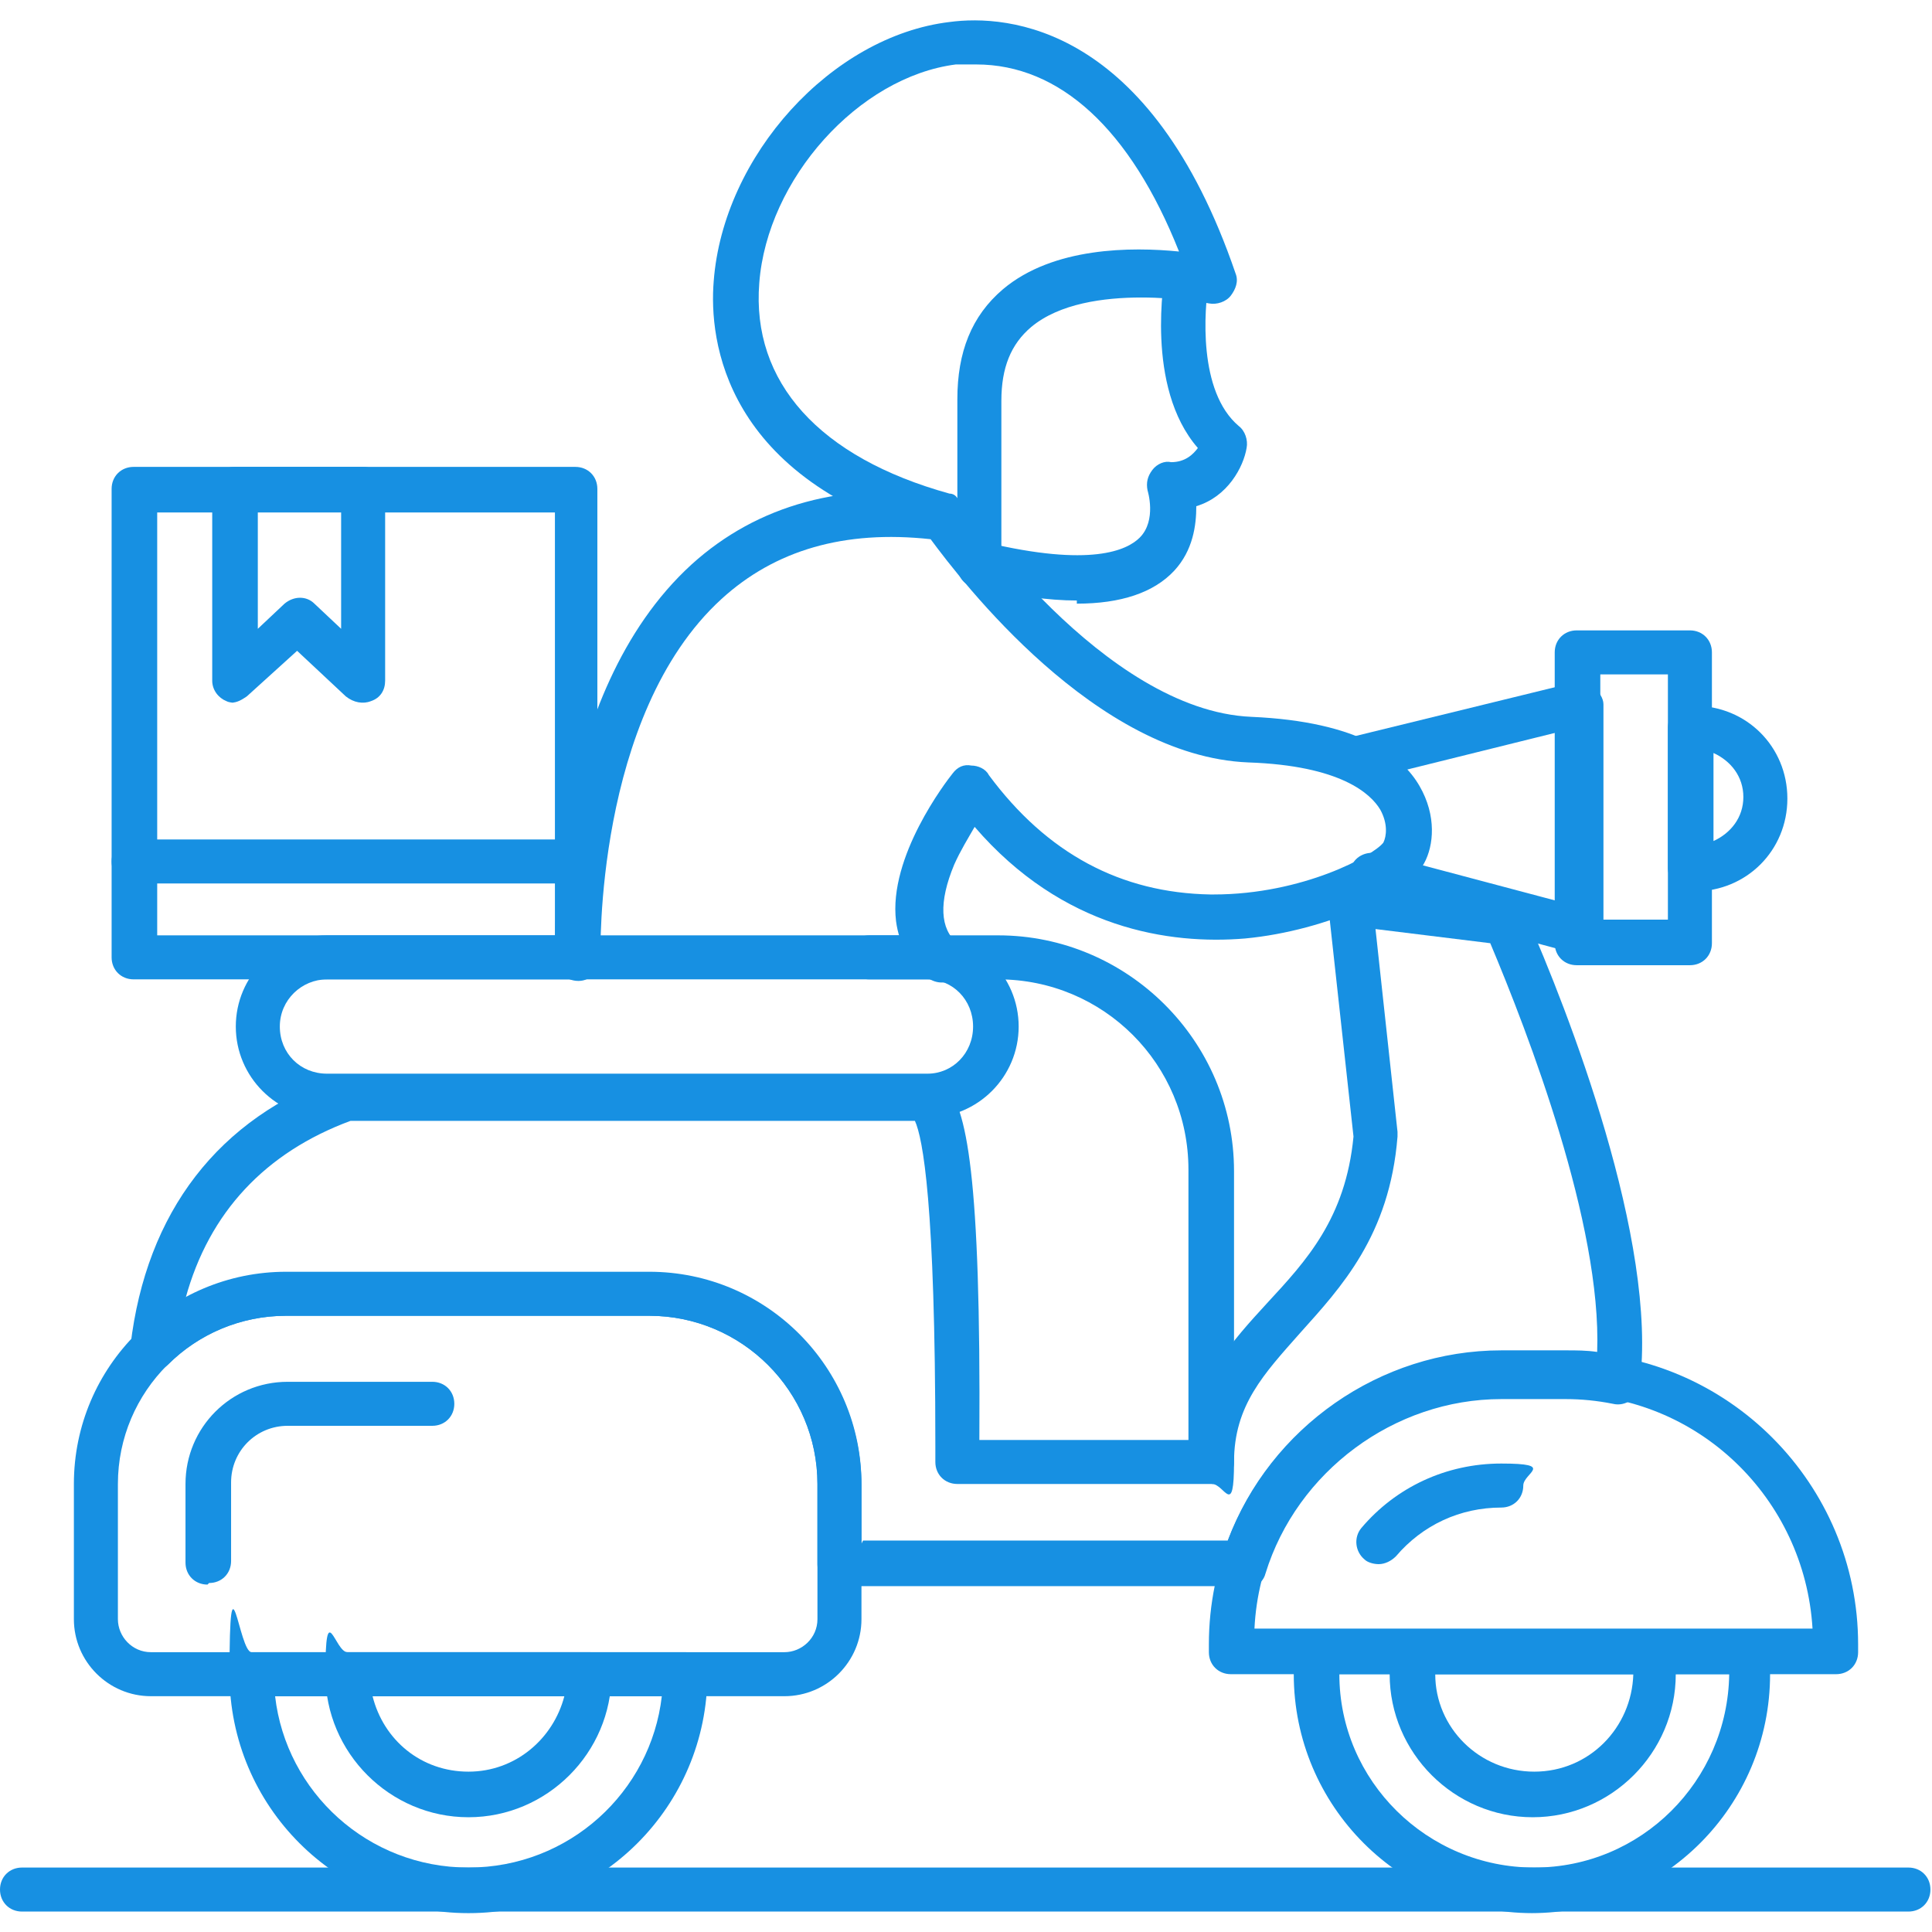 <?xml version="1.0" encoding="UTF-8"?>
<svg xmlns="http://www.w3.org/2000/svg" version="1.1" viewBox="0 0 122.9 122.9">
  <defs>
    <style>
      .cls-1 {
        fill: #1790e2;
        fill-rule: evenodd;
      }
    </style>
  </defs>
  <!-- Generator: Adobe Illustrator 28.7.1, SVG Export Plug-In . SVG Version: 1.2.0 Build 142)  -->
  <g>
    <g id="Layer_1" image-rendering="optimizeQuality" shape-rendering="geometricPrecision" text-rendering="geometricPrecision">
      <g id="Layer_x5F_1">
        <g id="_527966336">
          <g>
            <path id="_527969072" class="cls-1" d="M100.4,60.6c-.1,0-.2,0-.4,0l-13.1-3.5c-.8-.2-1.2-1-1-1.8.2-.8,1-1.2,1.8-1l11.3,3v-10.7l-12.5,3.1c-.8.2-1.6-.3-1.7-1.1-.2-.8.3-1.6,1.1-1.7l14.3-3.5c.4-.1.9,0,1.2.3.3.3.6.7.6,1.1v14.4c0,.4-.2.9-.6,1.1-.3.2-.6.3-.9.3Z"/>
            <path id="_527967704" class="cls-1" d="M107.5,61.4h-7.2c-.8,0-1.4-.6-1.4-1.4v-18.5c0-.8.6-1.4,1.4-1.4h7.2c.8,0,1.4.6,1.4,1.4v18.5c0,.8-.6,1.4-1.4,1.4ZM101.8,58.5h4.3v-15.6h-4.3v15.6Z"/>
            <path id="_527967944" class="cls-1" d="M79,100.9h-25.6c-.8,0-1.4-.6-1.4-1.4v-5.1c0-5.9-4.8-10.7-10.7-10.7h-23.1c-2.8,0-5.5,1.1-7.5,3.1-.4.4-1.1.5-1.6.3-.6-.3-.9-.9-.8-1.5,1-8.5,5.6-14.5,13.3-17.2.2,0,.3,0,.5,0h36.6c.4,0,.9.1,1.4.6,1.4,1.4,2.3,5.7,2.2,22.6h13.4c.5-3.9,2.7-6.3,4.9-8.7,2.5-2.7,5-5.4,5.5-10.6l-1.6-14.6c0-.4.1-.9.4-1.2.3-.3.8-.5,1.2-.4l9.9,1.3c.5,0,.9.4,1.1.9,2.6,5.9,8.4,20.7,7.2,29.8,0,.4-.3.8-.6,1-.3.2-.7.3-1.1.2-1-.2-2-.3-3-.3h-4.1c-6.8,0-13,4.6-15,11.1-.1.4-.4.7-.8.9-.2,0-.4.1-.6.1h0ZM54.9,98h23.2c2.7-7.2,9.7-12.1,17.4-12.1h4.1c.7,0,1.3,0,2,.1.3-8.1-4.4-20.3-6.8-26l-7.3-.9,1.4,12.9c0,0,0,.2,0,.3-.5,6.3-3.6,9.6-6.2,12.5-2.3,2.6-4.2,4.6-4.2,8.2s-.6,1.4-1.4,1.4h-16.2c-.8,0-1.4-.6-1.4-1.4v-1c0-15.5-.8-19.6-1.3-20.7H22.3c-5.4,2-9,5.8-10.5,11.3,1.9-1,4.1-1.6,6.4-1.6h23.1c7.5,0,13.5,6.1,13.5,13.5v3.7h0Z"/>
            <path id="_527967920" class="cls-1" d="M49.9,107.9H9.6c-2.7,0-4.9-2.2-4.9-4.9v-8.6c0-7.5,6.1-13.5,13.5-13.5h23.1c7.5,0,13.5,6.1,13.5,13.5v8.6c0,2.7-2.2,4.9-4.9,4.9h0ZM18.2,83.7c-5.9,0-10.7,4.8-10.7,10.7v8.6c0,1.1.9,2.1,2.1,2.1h40.3c1.1,0,2.1-.9,2.1-2.1v-8.6c0-5.9-4.8-10.7-10.7-10.7h-23.1,0Z"/>
            <path id="_527968064" class="cls-1" d="M13.2,100.8c-.8,0-1.4-.6-1.4-1.4v-5c0-3.6,2.9-6.5,6.5-6.5h9.2c.8,0,1.4.6,1.4,1.4s-.6,1.4-1.4,1.4h-9.2c-2,0-3.6,1.6-3.6,3.6v5c0,.8-.6,1.4-1.4,1.4Z"/>
            <path id="_527967992" class="cls-1" d="M116.8,106.5h-38.5c-.8,0-1.4-.6-1.4-1.4v-.5c0-10.3,8.4-18.6,18.6-18.6h4.1c10.3,0,18.6,8.4,18.6,18.6v.5c0,.8-.6,1.4-1.4,1.4h0ZM79.7,103.6h35.6c-.5-8.3-7.3-14.9-15.7-14.9h-4.1c-8.4,0-15.3,6.6-15.7,14.9h0Z"/>
            <path id="_527967896" class="cls-1" d="M87.7,99.5c-.3,0-.7-.1-.9-.3-.6-.5-.7-1.4-.2-2,2.2-2.6,5.4-4.1,8.9-4.1s1.4.6,1.4,1.4-.6,1.4-1.4,1.4c-2.6,0-5,1.1-6.7,3.1-.3.3-.7.5-1.1.5h0Z"/>
            <path id="_527968424" class="cls-1" d="M29.8,121.7c-8.4,0-15.2-6.8-15.2-15.2s.6-1.4,1.4-1.4h27.6c.8,0,1.4.6,1.4,1.4,0,8.4-6.8,15.2-15.2,15.2ZM17.5,107.9c.7,6.1,5.9,10.9,12.3,10.9s11.6-4.8,12.3-10.9h-24.5Z"/>
            <path id="_527968280" class="cls-1" d="M29.8,115.6c-5,0-9.1-4.1-9.1-9.1s.6-1.4,1.4-1.4h15.4c.8,0,1.4.6,1.4,1.4,0,5-4.1,9.1-9.1,9.1h0ZM23.7,107.9c.7,2.8,3.1,4.8,6.1,4.8s5.4-2.1,6.1-4.8h-12.2Z"/>
            <path id="_527967056" class="cls-1" d="M97.5,121.7c-8.4,0-15.2-6.8-15.2-15.2s0-1,0-1.5c0-.7.7-1.3,1.4-1.3h27.5c.7,0,1.4.6,1.4,1.3,0,.5,0,1,0,1.5,0,8.4-6.8,15.2-15.2,15.2h0ZM85.2,106.5c0,6.8,5.6,12.3,12.4,12.3s12.3-5.5,12.4-12.3h-24.7Z"/>
            <path id="_527967392" class="cls-1" d="M97.5,115.6c-5,0-9.1-4.1-9.1-9.1s0-1.1.1-1.6c.1-.7.7-1.2,1.4-1.2h15.2c.7,0,1.3.5,1.4,1.2,0,.5.1,1.1.1,1.6,0,5-4.1,9.1-9.1,9.1h0ZM91.3,106.5c0,3.4,2.8,6.2,6.3,6.2s6.2-2.8,6.3-6.2h-12.5Z"/>
            <path id="_527967368" class="cls-1" d="M59,71.1H20.8c-3.2,0-5.8-2.6-5.8-5.8s2.6-5.8,5.8-5.8h38.2c3.2,0,5.8,2.6,5.8,5.8s-2.6,5.8-5.8,5.8ZM20.8,62.3c-1.6,0-3,1.3-3,3s1.3,3,3,3h38.2c1.6,0,2.9-1.3,2.9-3s-1.3-3-2.9-3H20.8Z"/>
            <path id="_527966936" class="cls-1" d="M36.7,62.3H8.5c-.8,0-1.4-.6-1.4-1.4v-29.8c0-.8.6-1.4,1.4-1.4h28.1c.8,0,1.4.6,1.4,1.4v29.8c0,.8-.6,1.4-1.4,1.4ZM10,59.5h25.3v-26.9H10v26.9Z"/>
            <path id="_527967248" class="cls-1" d="M15,44.7c-.2,0-.4,0-.6-.1-.5-.2-.9-.7-.9-1.3v-12.2c0-.8.6-1.4,1.4-1.4h8.2c.8,0,1.4.6,1.4,1.4v12.2c0,.6-.3,1.1-.9,1.3-.5.2-1.1.1-1.6-.3l-3.1-2.9-3.2,2.9c-.3.2-.6.4-1,.4h0ZM16.4,32.5v7.5l1.7-1.6c.6-.5,1.4-.5,1.9,0l1.7,1.6v-7.5h-5.4s0,0,0,0Z"/>
            <path id="_527967104" class="cls-1" d="M36.7,56.2H8.5c-.8,0-1.4-.6-1.4-1.4s.6-1.4,1.4-1.4h28.1c.8,0,1.4.6,1.4,1.4s-.6,1.4-1.4,1.4Z"/>
            <path id="_527967560" class="cls-1" d="M107.8,56.6c-.1,0-.3,0-.4,0-.8,0-1.3-.7-1.3-1.4v-8.9c0-.8.6-1.4,1.3-1.4.1,0,.3,0,.4,0,3.3,0,5.9,2.6,5.9,5.9,0,3.3-2.6,5.9-5.9,5.9h0ZM109,47.9v5.6c1.1-.5,1.9-1.5,1.9-2.8s-.8-2.3-1.9-2.8Z"/>
            <path id="_527967464" class="cls-1" d="M68.5,38.2c-1.8,0-4-.3-6.4-.9-.8-.2-1.2-1-1.1-1.7.2-.8,1-1.2,1.7-1.1,6.7,1.6,9,.5,9.8-.3,1.1-1.1.5-3,.5-3-.1-.5,0-.9.3-1.3.3-.4.8-.6,1.2-.5.9,0,1.4-.5,1.7-.9-3.4-3.9-2.1-10.9-2.1-11.2.1-.8.9-1.3,1.7-1.1.8.1,1.3.9,1.1,1.7-.3,1.8-.7,7,1.9,9.2.4.3.6.9.5,1.4-.2,1.2-1.2,3.1-3.2,3.7,0,1.2-.2,2.8-1.4,4.1-1.3,1.4-3.4,2.1-6.2,2.1h0Z"/>
            <path id="_527966912" class="cls-1" d="M77,94.3c-.8,0-1.4-.6-1.4-1.4v-18.5c0-6.7-5.4-12.1-12.1-12.1h-8.2c-.8,0-1.4-.6-1.4-1.4s.6-1.4,1.4-1.4h8.2c8.2,0,15,6.7,15,15v18.5c0,.8-.6,1.4-1.4,1.4Z"/>
            <path id="_527966696" class="cls-1" d="M59.9,62.5c-.3,0-.6-.1-.9-.3-1.1-.9-1.8-2.1-2-3.6-.5-4.1,3.2-8.9,3.6-9.4.3-.4.7-.6,1.2-.5.4,0,.9.2,1.1.6,3.7,5,8.4,7.5,14.1,7.6,0,0,.1,0,.2,0,5.7,0,10.2-2.5,10.8-3.3.2-.4.3-1.2-.2-2.1-.6-1-2.5-2.8-8.4-3-9.7-.4-18.2-11.5-20.2-14.2-5.5-.6-9.9.7-13.3,3.8-8.1,7.4-7.7,22.7-7.7,22.8,0,.8-.6,1.5-1.4,1.5-.8,0-1.5-.6-1.5-1.4,0-.7-.4-16.8,8.7-25.1,4.2-3.8,9.7-5.3,16.3-4.4.4,0,.8.3,1,.6,0,.1,8.9,13.1,18.3,13.5,6.9.3,9.6,2.5,10.7,4.4,1.1,1.9.9,3.8.3,4.9-.9,1.8-6.1,4.3-11.4,4.8-4.8.4-11.6-.6-17.2-7.1-.4.7-.9,1.5-1.3,2.4-1,2.4-.9,4.1.2,5,.6.5.7,1.4.2,2-.3.4-.7.5-1.1.5h0Z"/>
            <path id="_527966864" class="cls-1" d="M62.3,37.4c-.8,0-1.4-.6-1.4-1.4v-2c-.3.3-.8.4-1.3.3-13.6-3.8-14.5-12.7-14.2-16.4.6-8,7.5-15.6,15-16.5,3.7-.5,12.8.2,18.2,16,.2.5,0,1-.3,1.4-.3.4-.9.6-1.4.5,0,0-7.7-1.5-11.3,1.5-1.3,1.1-1.9,2.6-1.9,4.7v10.5c0,.8-.6,1.4-1.4,1.4h0ZM62.1,4.1c-.4,0-.9,0-1.3,0-6.2.8-12,7.3-12.5,13.9-.5,6.3,3.8,11.1,12.1,13.4.2,0,.4.1.5.3v-6.3c0-3,.9-5.3,2.9-7,3.2-2.7,8.2-2.7,11.2-2.4-3.1-7.8-7.6-11.9-12.9-11.9h0Z"/>
            <path id="_527966240" class="cls-1" d="M121.5,121.6H1.4c-.8,0-1.4-.6-1.4-1.4s.6-1.4,1.4-1.4h120c.8,0,1.4.6,1.4,1.4s-.6,1.4-1.4,1.4Z"/>
          </g>
        </g>
      </g>
    </g>
  </g>
</svg>